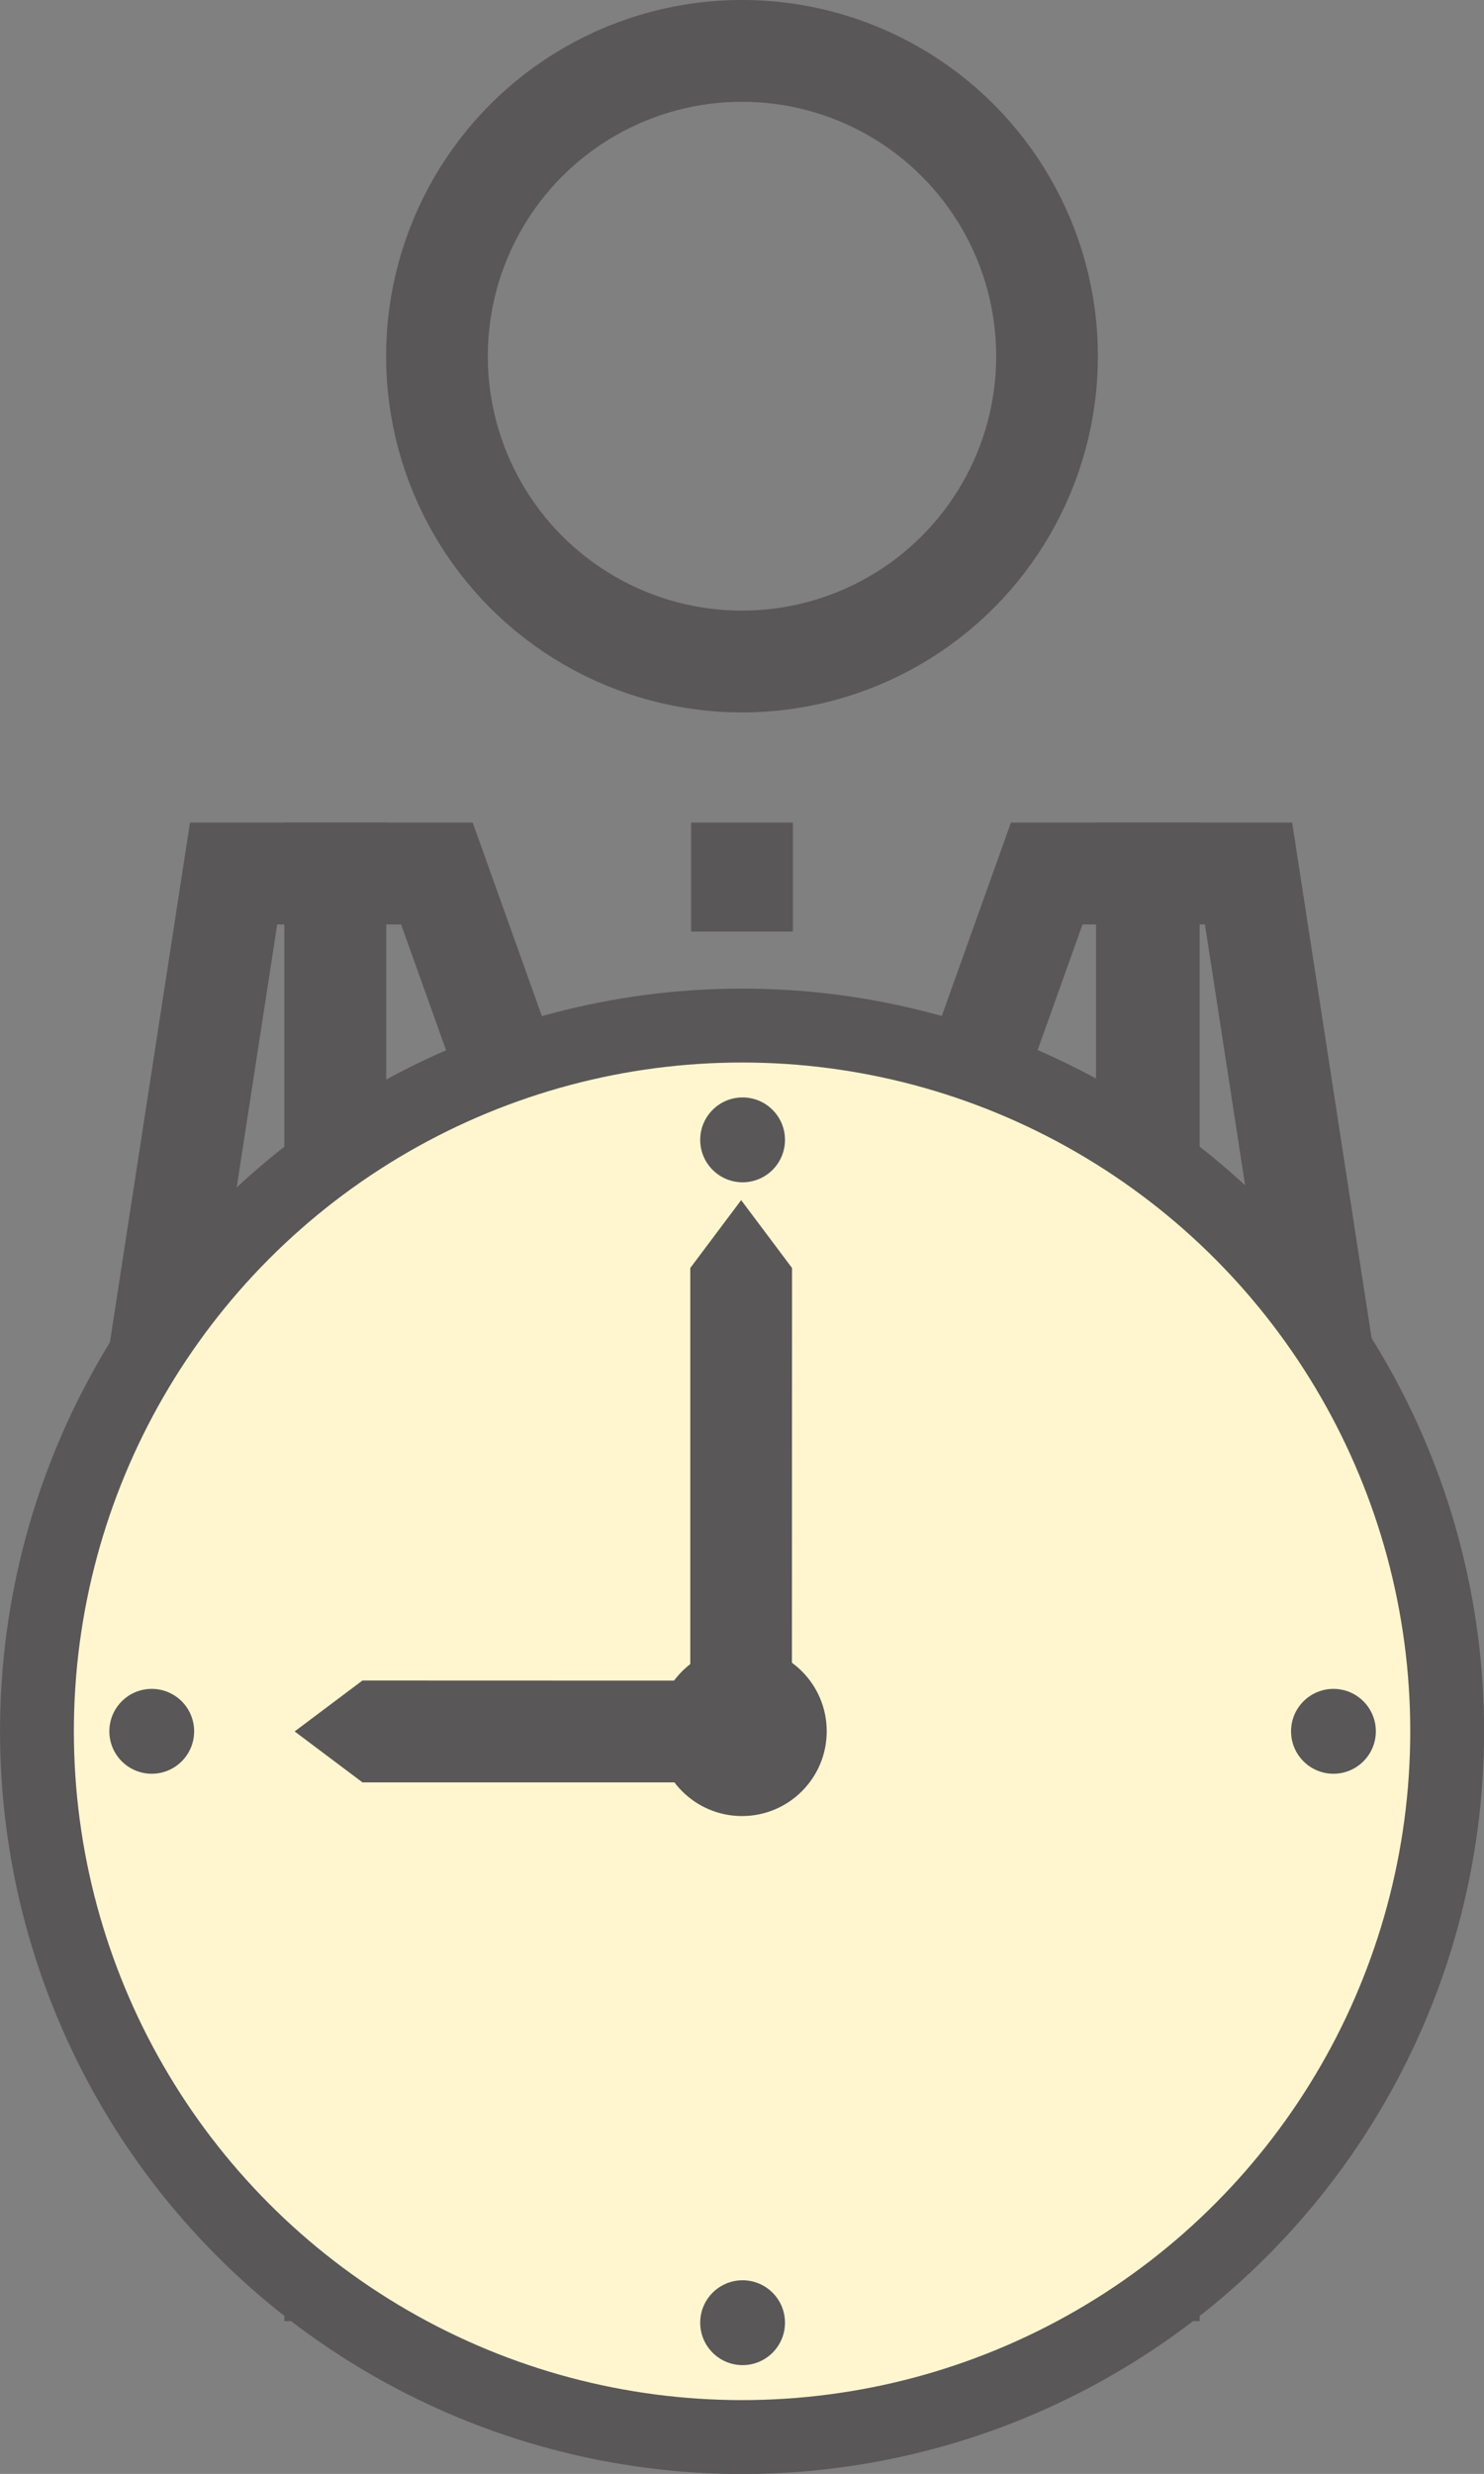 <svg xmlns="http://www.w3.org/2000/svg" width="24.82" height="41.339" viewBox="0 0 24.82 41.339"><rect x="0" y="0" width="24.82" height="41.339" fill="#808080" stroke="none"/><g transform="translate(-224.608 -292.717)"><circle cx="5.102" cy="5.102" r="5.102" transform="translate(231.916 293.567)" fill="none" stroke="#595757" stroke-miterlimit="10" stroke-width="1.701"/><path d="M243.821,307.313v23.339H230.215V307.313h1.7l5.1,14.249,5.1-14.249Z" fill="none" stroke="#595757" stroke-miterlimit="10" stroke-width="1.701"/><line y2="0.12" transform="translate(237.018 307.313)" fill="none" stroke="#595757" stroke-linecap="square" stroke-miterlimit="10" stroke-width="1.701"/><line y2="10.298" transform="translate(237.018 309.415)" fill="none" stroke="#595757" stroke-miterlimit="10" stroke-width="1.701"/><path d="M230.215,318.338h-3.4l1.7-11.025h1.7Z" fill="none" stroke="#595757" stroke-miterlimit="10" stroke-width="1.701"/><path d="M243.79,318.338h3.4l-1.7-11.025h-1.7Z" fill="none" stroke="#595757" stroke-miterlimit="10" stroke-width="1.701"/><g transform="translate(0 1)"><circle cx="11.793" cy="11.793" r="11.793" transform="translate(225.226 308.854)" fill="#fff6d0" stroke="#595757" stroke-miterlimit="10" stroke-width="1.235"/><path d="M237.853,320.653h-1.7v-7.748l.851-1.134.851,1.134Z" fill="#595757"/><path d="M237,319.8v1.7h-6.33l-1.134-.851,1.134-.851Z" fill="#595757"/><circle cx="1.417" cy="1.417" r="1.417" transform="translate(235.601 319.229)" fill="#595757"/><circle cx="0.709" cy="0.709" r="0.709" transform="translate(226.437 319.938)" fill="#595757"/><circle cx="0.709" cy="0.709" r="0.709" transform="translate(246.201 319.938)" fill="#595757"/><circle cx="0.709" cy="0.709" r="0.709" transform="translate(236.319 329.82)" fill="#595757"/><circle cx="0.709" cy="0.709" r="0.709" transform="translate(236.319 310.055)" fill="#595757"/></g></g></svg>